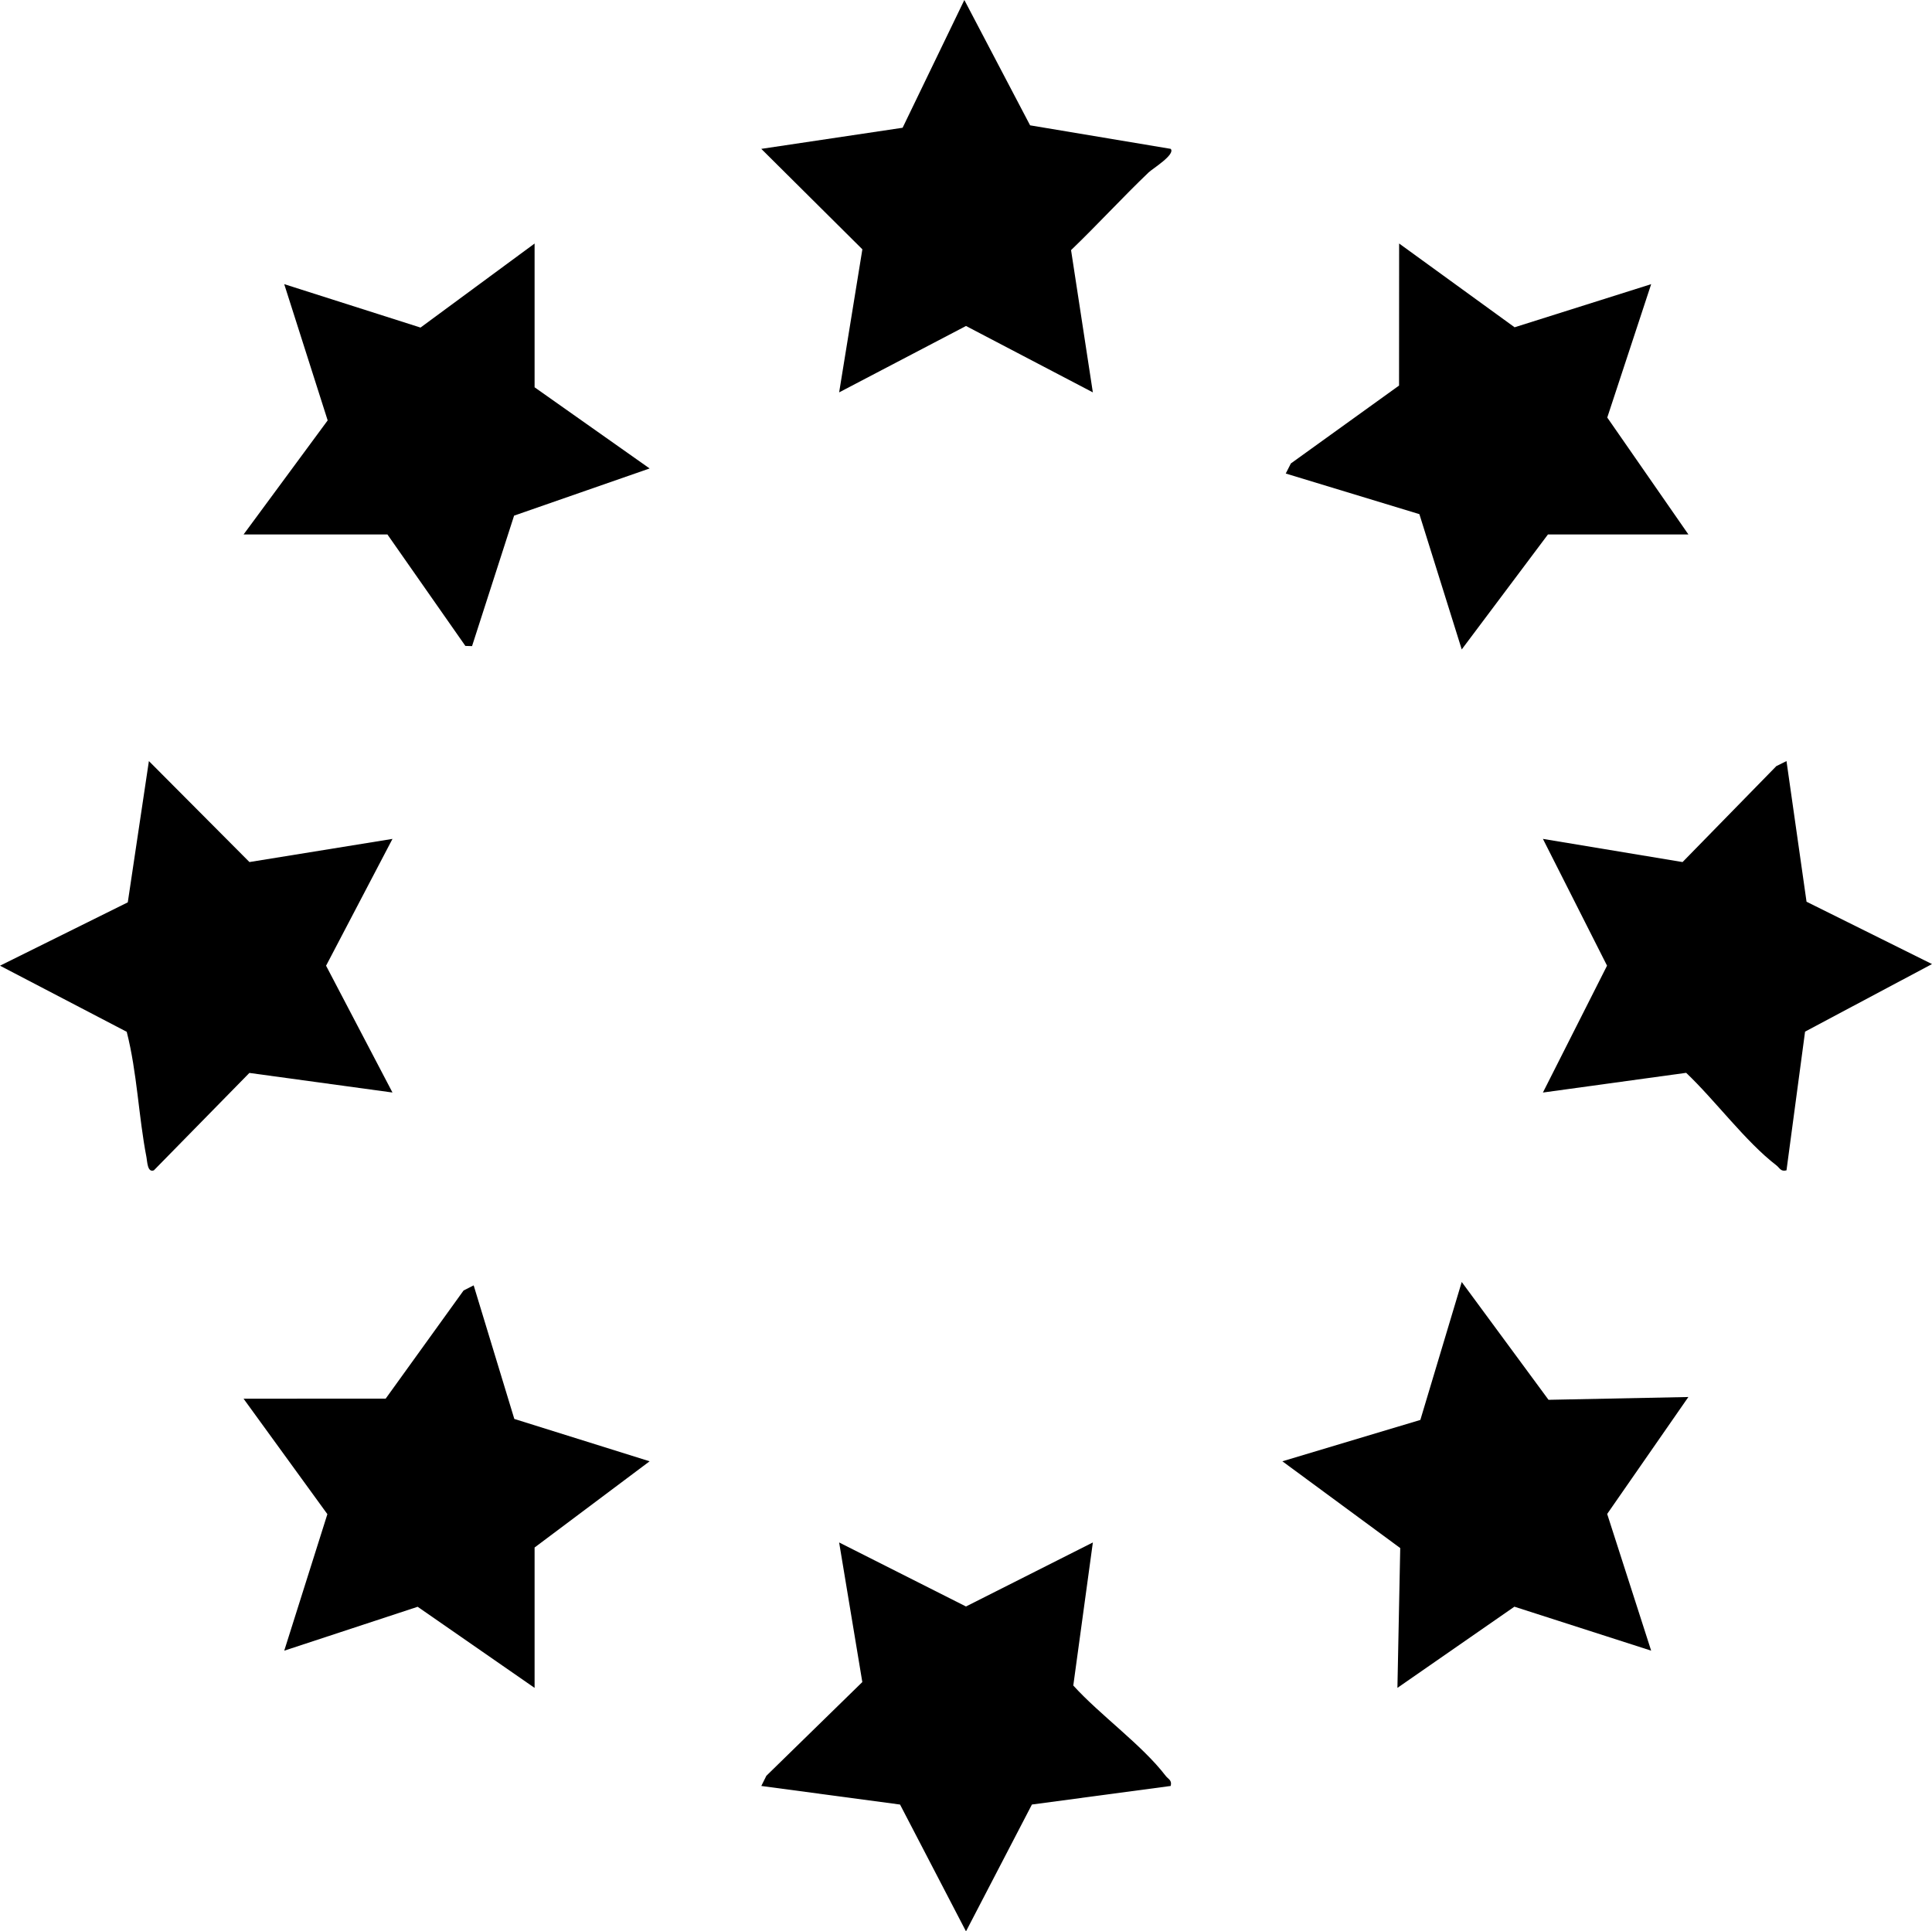 <?xml version="1.0" encoding="UTF-8"?><svg id="uuid-e891f14a-c98a-4e5c-bf85-1889fe1cce36" xmlns="http://www.w3.org/2000/svg" viewBox="0 0 630.061 629.926"><g id="uuid-e8f3a496-7020-44c5-8873-54e30fdee850"><path d="M127.995,273.612l-21.656,41.362,21.656,41.358-46.666-6.388-31.142,31.764c-2.12.854-2.156-2.883-2.407-4.178-2.621-13.534-3.032-27.586-6.452-40.998L0,314.968l41.673-20.662,6.885-46.078,32.79,32.936,46.646-7.552Z"/><path d="M381.785,48.548c1.639,1.842-5.93,6.471-7.198,7.686-8.61,8.248-16.699,17.08-25.295,25.346l7.106,46.394-41.366-21.652-41.37,21.652,7.573-46.659-32.963-32.762,46.087-6.884L314.491,0l21.444,40.877,45.85,7.67Z"/><polygon points="174.34 126.318 211.852 152.791 167.655 168.177 153.944 210.735 151.766 210.673 126.34 174.309 79.443 174.309 106.858 137.118 92.69 92.675 137.141 106.84 174.34 79.431 174.34 126.318"/><polygon points="504.822 174.309 476.698 211.817 462.887 167.694 419.308 154.444 420.976 151.157 456.257 125.753 456.282 79.42 493.94 106.746 538.477 92.681 524.157 136.183 550.616 174.309 504.822 174.309"/><polygon points="174.34 550.515 136.206 524.062 92.696 538.379 106.764 493.85 79.432 456.199 125.774 456.174 151.183 420.9 154.472 419.234 167.729 462.797 211.854 476.611 174.34 504.73 174.34 550.515"/><polygon points="550.61 455.642 524.13 493.784 538.472 538.373 493.874 524.034 455.725 550.509 456.642 504.911 418.203 476.609 463.203 463.118 476.696 418.127 505.003 456.559 550.61 455.642"/><path d="M582.61,248.232l6.536,45.87,40.916,20.333-41.395,22.033-6.056,45.246c-1.913.498-2.205-.794-3.312-1.642-10.025-7.687-20.032-21.286-29.411-30.163l-46.715,6.43,20.915-41.38-20.915-41.352,45.54,7.56,30.585-31.292,3.312-1.642Z"/><path d="M356.403,503.081l-6.383,46.657c8.75,9.674,22.323,19.289,30.12,29.454.849,1.106,2.14,1.399,1.643,3.311l-45.254,6.055-21.499,41.368-21.507-41.36-45.246-6.063,1.643-3.312,31.298-30.579-7.561-45.531,41.367,20.883,41.38-20.884Z"/></g></svg>